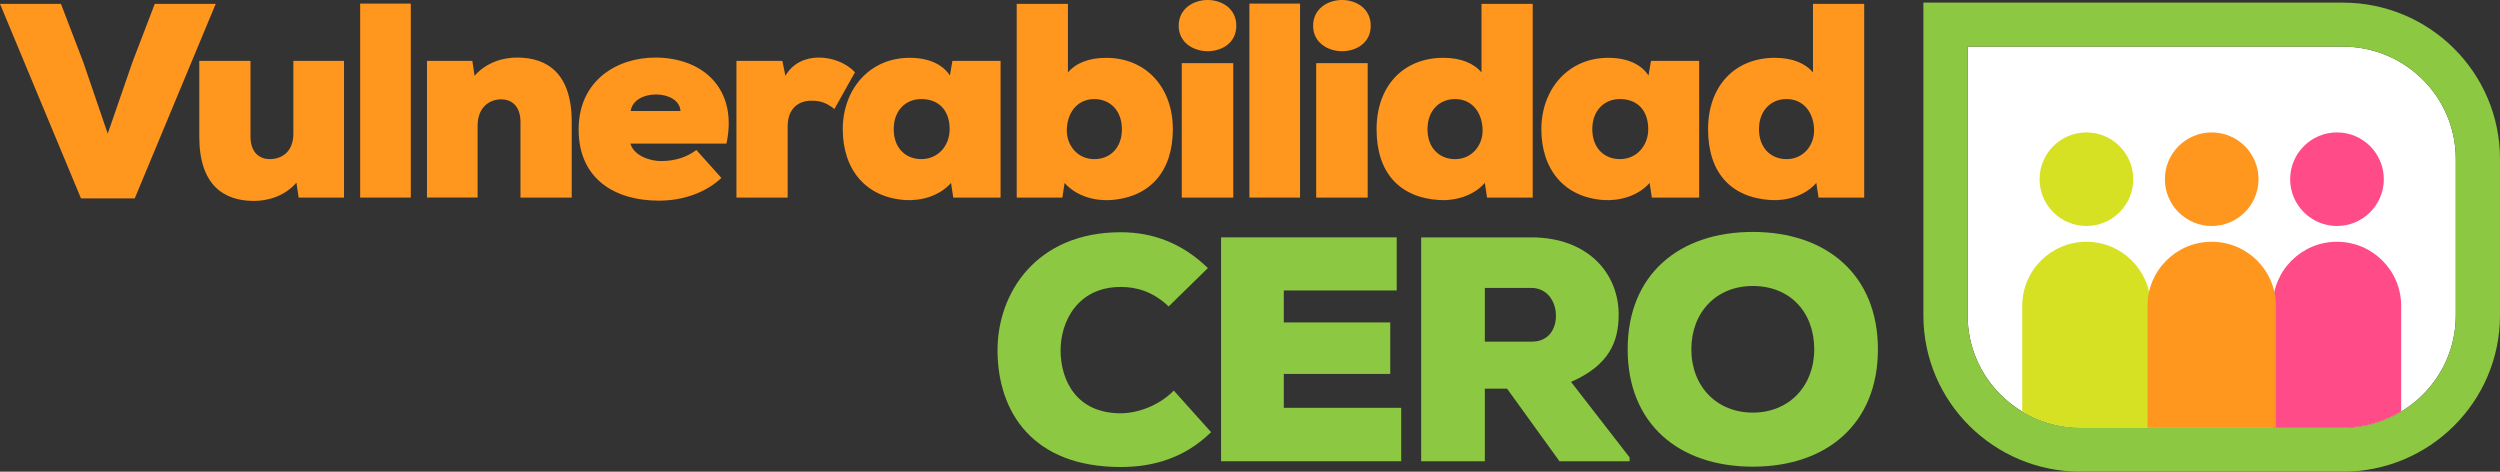 <svg width="265" height="50" viewBox="0 0 265 50" fill="none" xmlns="http://www.w3.org/2000/svg">
<rect x="0" y="0" width="265" height="50" fill="#333333" stroke="none"/>
<g clip-path="url(#clip0_1039_722)">
<path d="M14.281 21.033H8.586L0 0.411H6.462L8.823 6.571L11.419 14.167L14.045 6.571L16.404 0.411H22.866L14.281 21.033Z" fill="#FF961E"/>
<path d="M26.552 6.453V14.46C26.552 16.25 27.584 16.867 28.589 16.867C29.886 16.867 31.096 16.075 31.096 14.168V6.453H36.466V20.945H31.657L31.422 19.36C30.182 20.797 28.353 21.326 26.819 21.297C23.75 21.267 21.124 19.653 21.124 14.49V6.453H26.552Z" fill="#FF961E"/>
<path d="M43.545 0.381V20.944H38.177V0.381H43.545Z" fill="#FF961E"/>
<path d="M55.17 20.944V12.937C55.17 11.148 54.138 10.53 53.136 10.53C51.836 10.53 50.628 11.411 50.628 13.316V20.942H45.26V6.452H50.069L50.304 8.037C51.544 6.6 53.373 6.071 54.907 6.101C57.976 6.13 60.602 7.744 60.602 12.907V20.944H55.174H55.17Z" fill="#FF961E"/>
<path d="M77.002 15.225H66.823C67.206 16.515 68.889 17.073 70.067 17.073C71.661 17.073 72.869 16.604 73.814 15.9L76.47 18.863C74.73 20.477 72.339 21.269 69.832 21.269C65.229 21.269 61.335 19.01 61.335 13.729C61.335 8.448 65.496 6.103 69.448 6.103C74.611 6.103 78.24 9.506 77.002 15.225ZM72.134 11.763C71.986 9.474 67.206 9.386 66.852 11.763H72.134Z" fill="#FF961E"/>
<path d="M82.93 6.453L83.254 8.037C84.022 6.689 85.378 6.101 86.794 6.101C88.21 6.101 89.685 6.659 90.63 7.656L88.447 11.556C87.561 10.853 86.912 10.675 85.999 10.675C84.643 10.675 83.492 11.497 83.492 13.405V20.944H78.064V6.453H82.932H82.93Z" fill="#FF961E"/>
<path d="M100.958 6.452H106.061V20.944H101.045L100.81 19.389C99.57 20.797 97.622 21.296 96.001 21.208C91.724 20.944 89.333 17.922 89.333 13.697C89.333 9.472 92.165 6.128 96.414 6.128C98.478 6.128 99.926 6.832 100.691 8.006L100.956 6.45L100.958 6.452ZM94.733 13.697C94.733 15.723 96.03 16.865 97.654 16.865C99.483 16.865 100.663 15.398 100.663 13.697C100.663 11.761 99.572 10.501 97.654 10.501C96.03 10.501 94.733 11.674 94.733 13.697Z" fill="#FF961E"/>
<path d="M113.2 7.685C113.997 6.718 115.383 6.13 117.241 6.13C121.491 6.13 124.322 9.268 124.322 13.7C124.322 18.131 121.932 20.945 117.655 21.21C116.031 21.299 114.086 20.799 112.846 19.391L112.611 20.947H107.772V0.411H113.2V7.685ZM113.081 13.845C113.081 15.371 114.173 16.867 116.002 16.867C117.625 16.867 118.922 15.723 118.922 13.7C118.922 11.677 117.625 10.503 116.002 10.503C114.084 10.503 113.081 12.088 113.081 13.847V13.845Z" fill="#FF961E"/>
<path d="M128.01 0C129.515 0 131.049 0.908 131.049 2.729C131.049 4.55 129.515 5.428 128.01 5.428C126.505 5.428 124.941 4.518 124.941 2.729C124.941 0.94 126.475 0 128.01 0ZM130.725 20.945V6.689H125.267V20.945H130.725Z" fill="#FF961E"/>
<path d="M137.806 0.381V20.944H132.438V0.381H137.806Z" fill="#FF961E"/>
<path d="M142.259 0C143.764 0 145.298 0.908 145.298 2.729C145.298 4.55 143.764 5.428 142.259 5.428C140.754 5.428 139.19 4.518 139.19 2.729C139.19 0.94 140.724 0 142.259 0ZM144.974 20.945V6.689H139.516V20.945H144.974Z" fill="#FF961E"/>
<path d="M157.04 0.411H162.467V20.945H157.629L157.394 19.389C156.154 20.797 154.208 21.296 152.585 21.208C148.308 20.945 145.917 18.274 145.917 13.697C145.917 9.12 148.749 6.128 152.998 6.128C154.857 6.128 156.243 6.714 157.04 7.683V0.411ZM151.315 13.7C151.315 15.725 152.612 16.867 154.236 16.867C156.065 16.867 157.156 15.371 157.156 13.845C157.156 12.085 156.154 10.501 154.236 10.501C152.612 10.501 151.315 11.674 151.315 13.697V13.7Z" fill="#FF961E"/>
<path d="M175.008 6.452H180.111V20.944H175.095L174.859 19.389C173.62 20.797 171.672 21.296 170.05 21.208C165.773 20.944 163.383 17.922 163.383 13.697C163.383 9.472 166.214 6.128 170.464 6.128C172.528 6.128 173.976 6.832 174.741 8.006L175.006 6.45L175.008 6.452ZM168.783 13.697C168.783 15.723 170.08 16.865 171.704 16.865C173.533 16.865 174.713 15.398 174.713 13.697C174.713 11.761 173.622 10.501 171.704 10.501C170.08 10.501 168.783 11.674 168.783 13.697Z" fill="#FF961E"/>
<path d="M192.177 0.411H197.605V20.945H192.767L192.531 19.389C191.291 20.797 189.346 21.296 187.722 21.208C183.445 20.945 181.055 18.274 181.055 13.697C181.055 9.12 183.886 6.128 188.136 6.128C189.994 6.128 191.38 6.714 192.177 7.683V0.411ZM186.453 13.7C186.453 15.725 187.75 16.867 189.373 16.867C191.202 16.867 192.294 15.371 192.294 13.845C192.294 12.085 191.291 10.501 189.373 10.501C187.75 10.501 186.453 11.674 186.453 13.697V13.7Z" fill="#FF961E"/>
<path d="M128.379 45.806C125.685 48.451 122.413 49.503 118.797 49.503C109.421 49.503 105.773 43.638 105.737 37.196C105.703 31.093 109.827 24.617 118.797 24.617C122.241 24.617 125.344 25.804 128.037 28.415L123.877 32.484C122.173 30.857 120.399 30.417 118.797 30.417C114.193 30.417 112.386 34.147 112.422 37.232C112.458 40.317 114.092 43.809 118.797 43.809C120.399 43.809 122.718 43.13 124.422 41.402L128.377 45.809L128.379 45.806Z" fill="#8CC841"/>
<path d="M148.528 48.892H129.434V25.161H148.051V30.788H136.083V34.178H147.368V39.636H136.083V43.229H148.528V48.892Z" fill="#8CC841"/>
<path d="M172.736 48.892H165.303L159.746 41.196H157.393V48.892H150.643V25.161H162.304C168.408 25.161 171.579 29.06 171.579 33.331C171.579 36.246 170.555 38.722 166.532 40.483L172.738 48.485V48.892H172.736ZM157.393 30.518V36.214H162.372C164.146 36.214 164.93 34.893 164.93 33.468C164.93 32.044 164.078 30.518 162.304 30.518H157.393Z" fill="#8CC841"/>
<path d="M185.795 49.467C177.988 49.467 172.532 44.959 172.532 37.025C172.532 29.091 177.988 24.584 185.795 24.584C193.603 24.584 199.059 29.127 199.059 37.025C199.059 44.923 193.637 49.467 185.795 49.467ZM185.795 30.314C181.942 30.314 179.283 33.093 179.283 37.025C179.283 40.958 181.976 43.737 185.795 43.737C189.615 43.737 192.308 40.958 192.308 37.025C192.308 33.093 189.75 30.314 185.795 30.314Z" fill="#8CC841"/>
<path d="M220.55 45.339C213.933 45.339 208.569 40.005 208.569 33.426V4.939H248.333C254.95 4.939 260.314 10.273 260.314 16.852V33.426C260.314 40.005 254.95 45.339 248.333 45.339H220.55Z" fill="white"/>
<path d="M248.331 0.278H203.878V33.426C203.878 42.58 211.341 50 220.548 50H248.329C257.535 50 264.998 42.58 264.998 33.426V16.852C264.998 7.698 257.535 0.278 248.329 0.278H248.331ZM260.312 33.426C260.312 40.005 254.948 45.339 248.331 45.339H220.548C213.931 45.339 208.567 40.005 208.567 33.426V4.939H248.331C254.948 4.939 260.312 10.273 260.312 16.852V33.426Z" fill="#8CC841"/>
<path d="M221.16 23.954C223.901 23.954 226.124 21.734 226.124 18.995C226.124 16.257 223.901 14.037 221.16 14.037C218.419 14.037 216.196 16.257 216.196 18.995C216.196 21.734 218.419 23.954 221.16 23.954Z" fill="#D7E123"/>
<path d="M247.72 23.954C250.462 23.954 252.684 21.734 252.684 18.995C252.684 16.257 250.462 14.037 247.72 14.037C244.979 14.037 242.757 16.257 242.757 18.995C242.757 21.734 244.979 23.954 247.72 23.954Z" fill="#FF4B87"/>
<path d="M247.72 25.627C243.963 25.627 240.917 28.67 240.917 32.421V45.339H248.331C250.601 45.339 252.716 44.7 254.524 43.609V32.421C254.524 28.668 251.478 25.627 247.72 25.627Z" fill="#FF4B87"/>
<path d="M221.16 25.627C217.403 25.627 214.357 28.67 214.357 32.421V43.609C216.167 44.698 218.28 45.339 220.55 45.339H227.964V32.421C227.964 28.668 224.918 25.627 221.16 25.627Z" fill="#D7E123"/>
<path d="M234.44 23.954C237.182 23.954 239.404 21.734 239.404 18.995C239.404 16.257 237.182 14.037 234.44 14.037C231.699 14.037 229.477 16.257 229.477 18.995C229.477 21.734 231.699 23.954 234.44 23.954Z" fill="#FF961E"/>
<path d="M234.44 25.627C230.683 25.627 227.637 28.67 227.637 32.421V45.339H241.244V32.421C241.244 28.668 238.198 25.627 234.44 25.627Z" fill="#FF961E"/>
</g>
<defs>
<clipPath id="clip0_1039_722">
<rect width="265" height="50" fill="white"/>
</clipPath>
</defs>
</svg>

